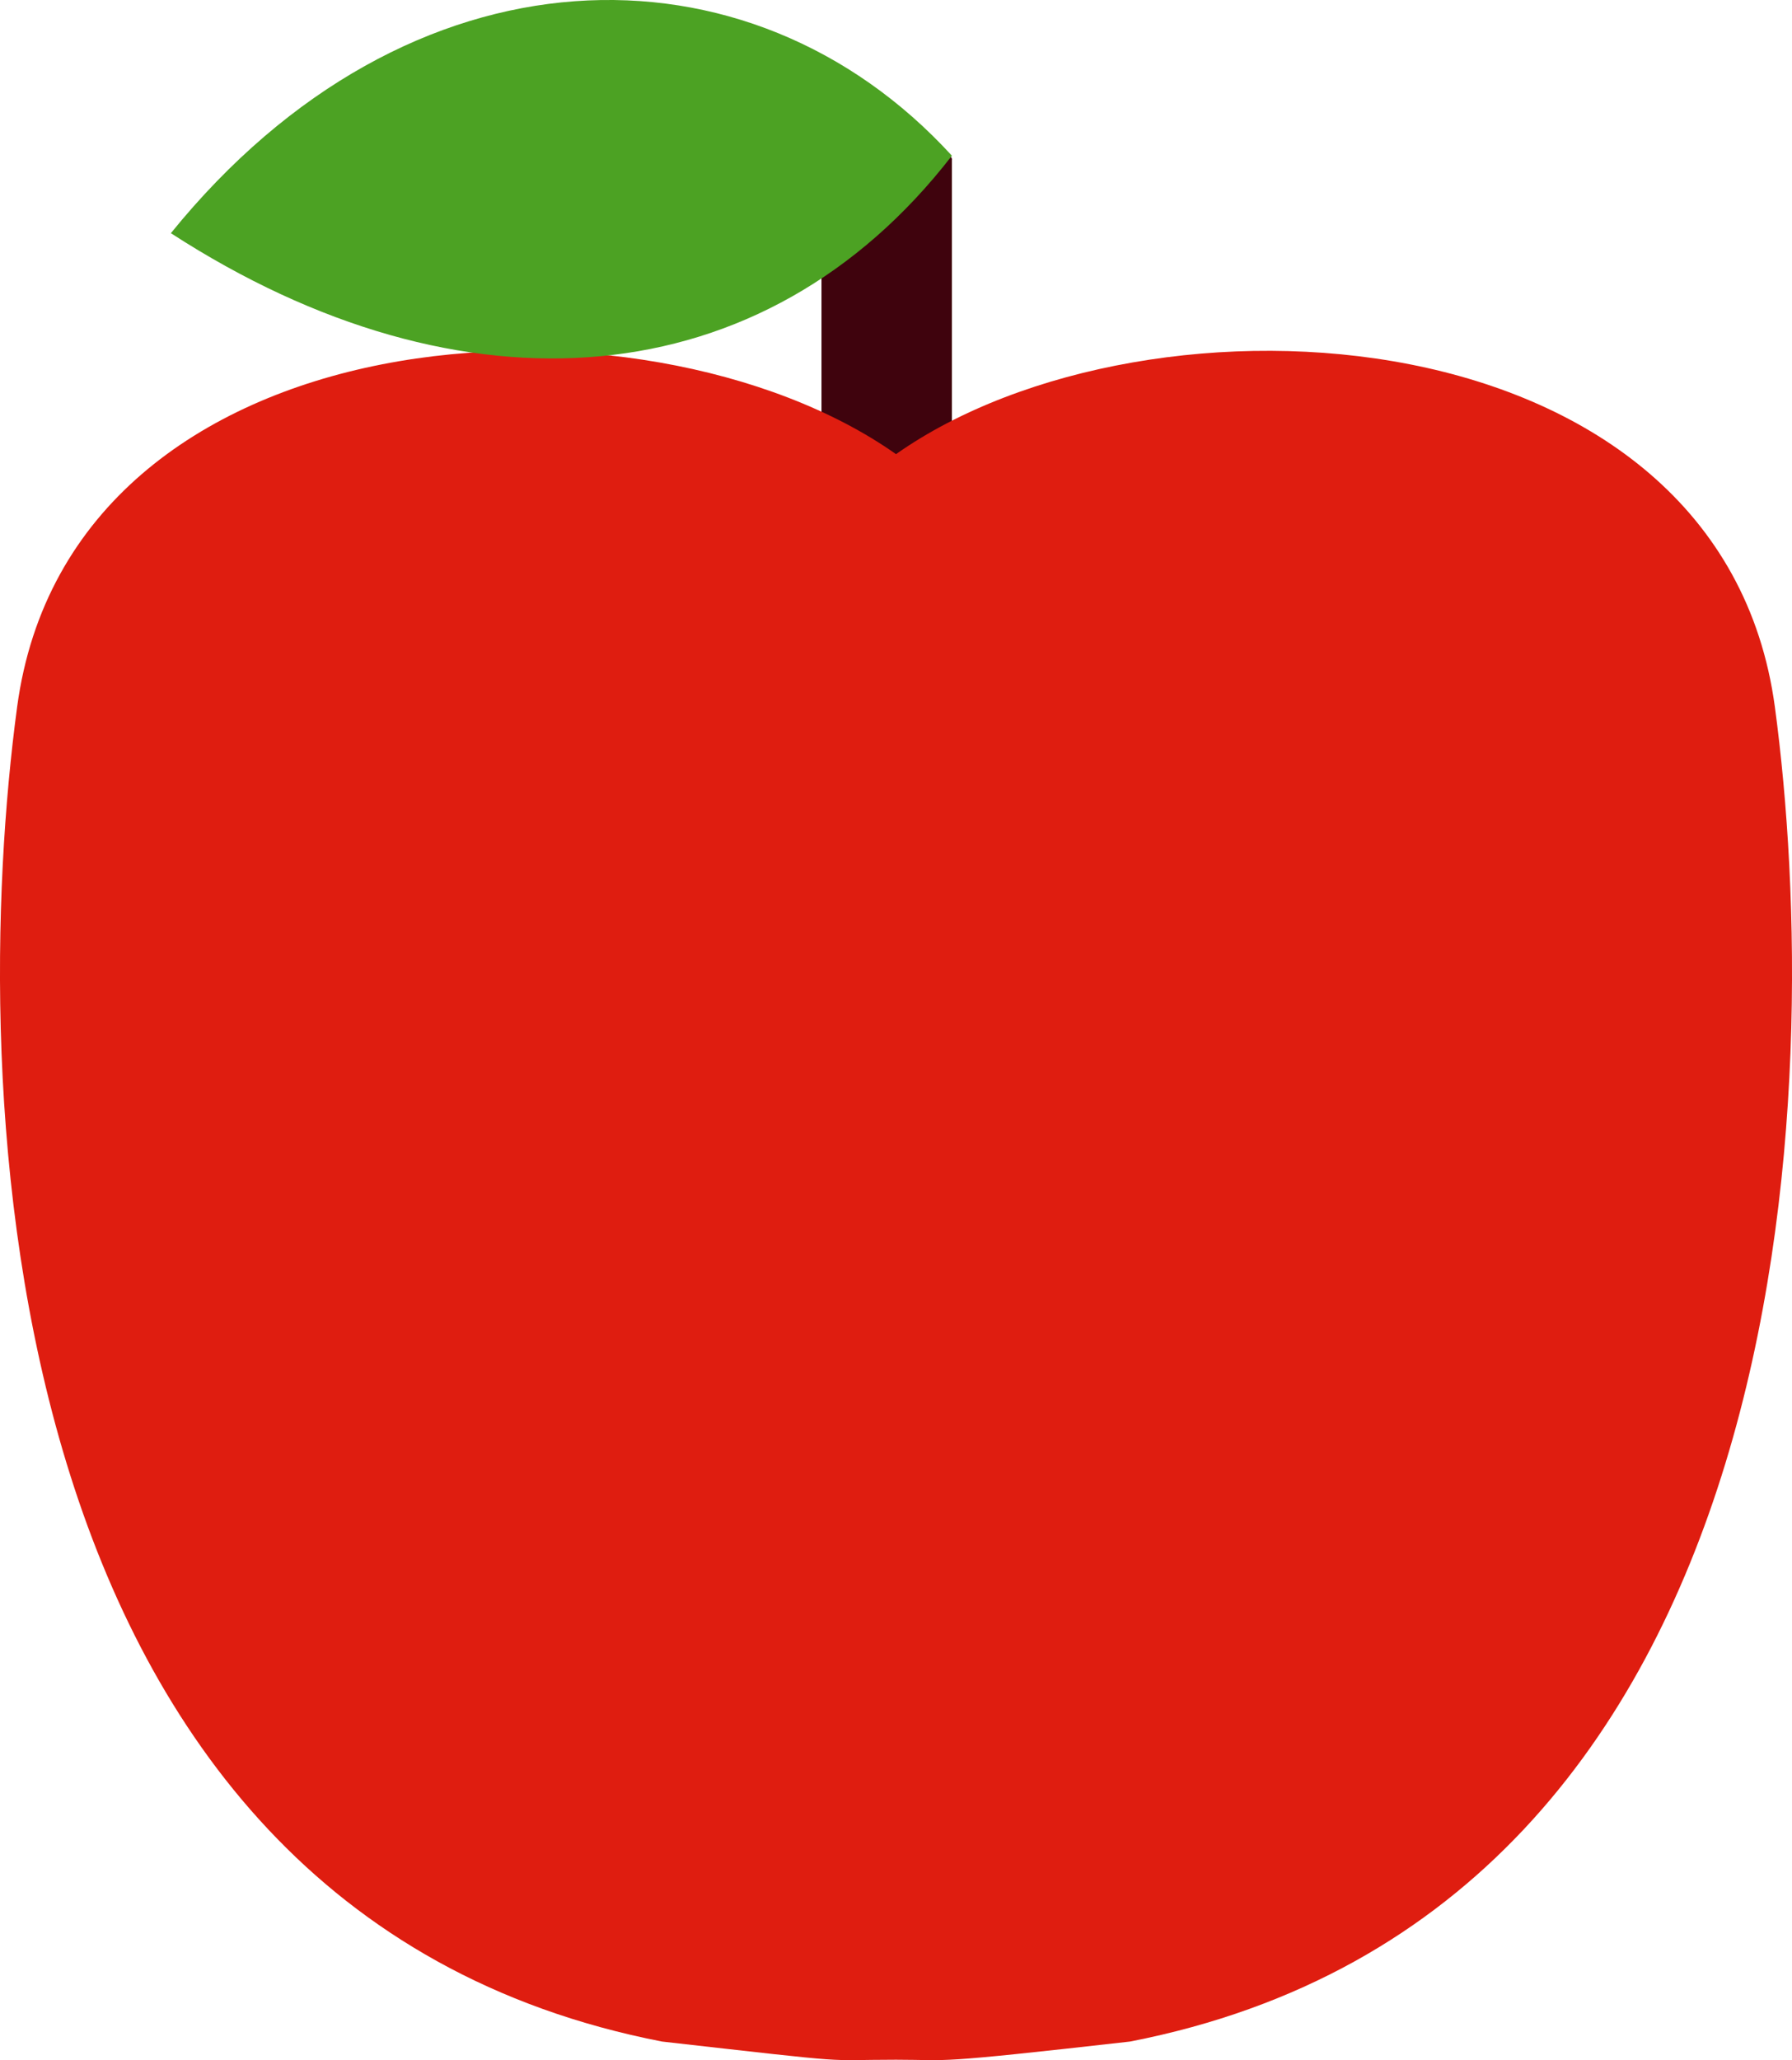 <svg xmlns="http://www.w3.org/2000/svg" viewBox="0 0 44.771 51.455"><path fill="#3f030d" d="M20.524 4.856v11.842a1.63 1.63 0 0 0 3.258 0v-12.7c.055-.131-.728-.724-1.629-.724a1.606 1.606 0 0 0-1.629 1.581"/><path fill="#df1d10" d="M44.343 17.656C43 7.707 28.7 6.894 22.386 11.343 16.071 6.894 1.768 7.707.428 17.656-.816 26.902-.4 47.69 16.538 50.99c5.071.574 3.922.454 5.848.454 1.423 0 .778.12 5.848-.454 16.935-3.3 17.354-24.088 16.109-33.334"/><path fill="#4ca223" d="M4.269 5.824c5.948-7.34 14.456-7.464 19.513-1.935-4.683 6.052-12.222 6.657-19.513 1.935"/></svg>